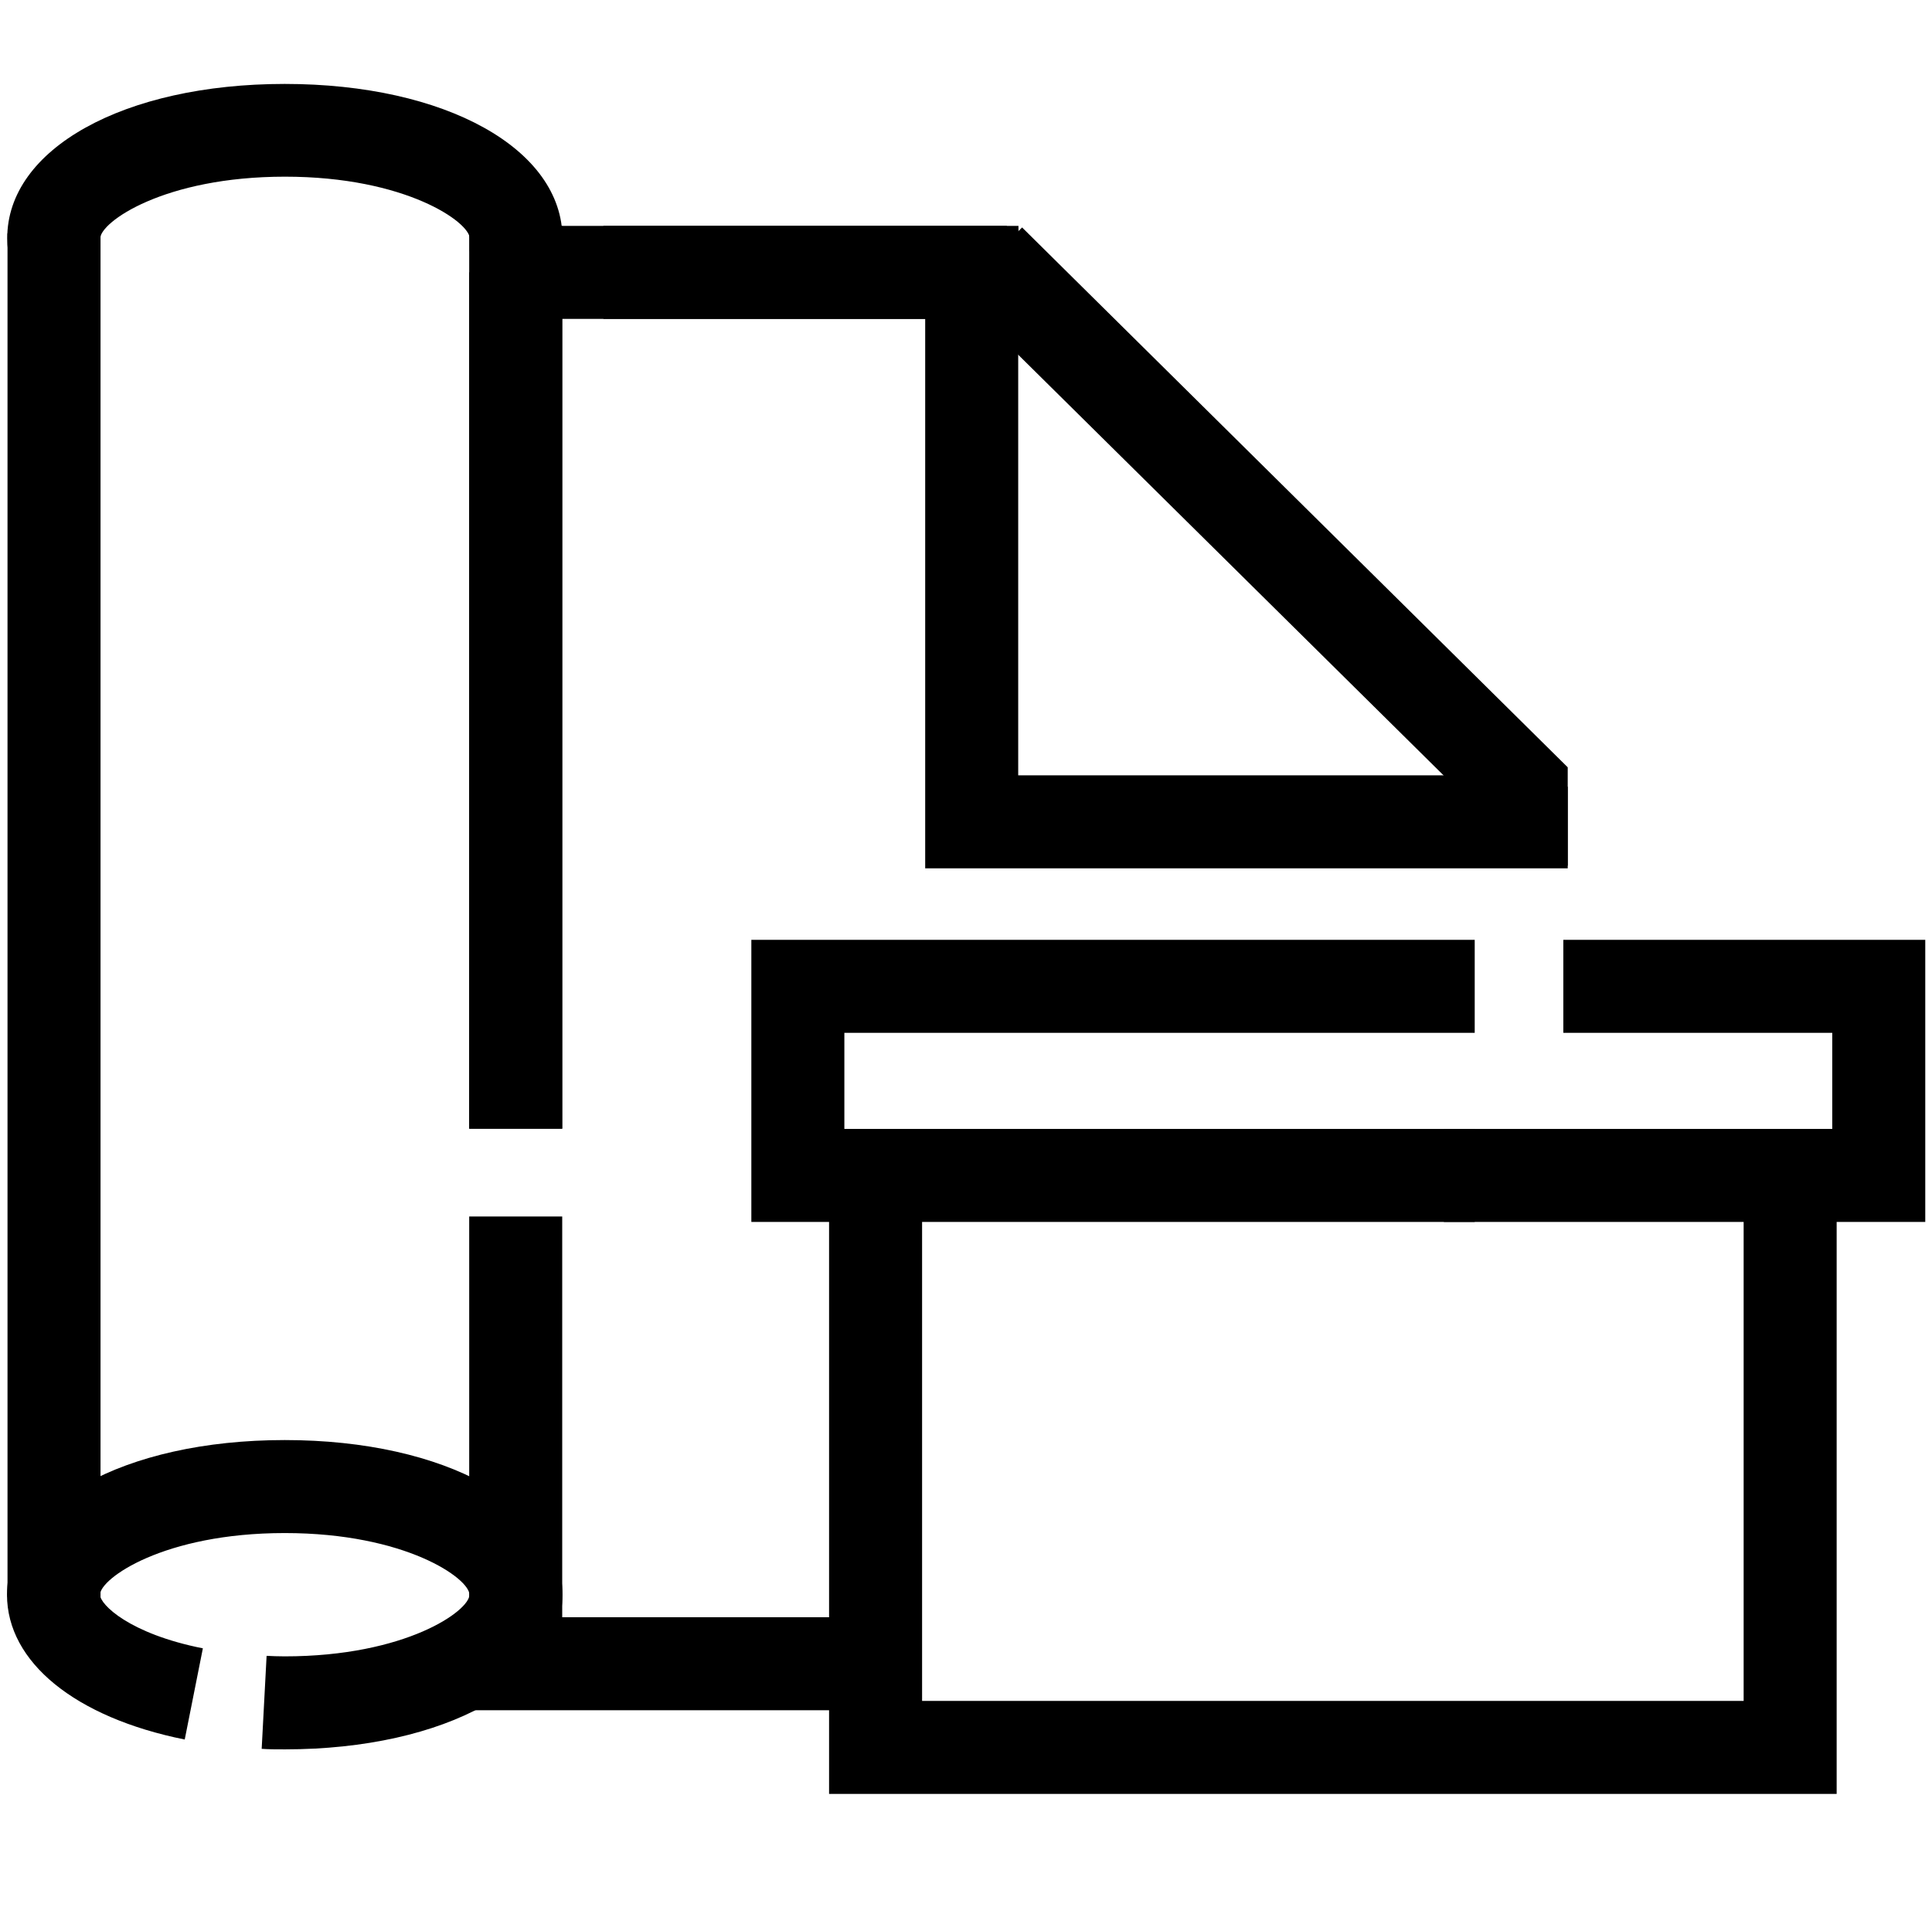 <?xml version="1.0" encoding="UTF-8"?>
<svg id="waste_wrapping" data-name="waste wrapping" xmlns="http://www.w3.org/2000/svg" viewBox="0 0 74.57 74.27">
  <polygon points="21.7 43.57 18.11 43.57 18.11 10.51 19.45 10.51 19.45 8.72 21.7 8.72 21.7 43.57"/>
  <polygon points="21.7 43.57 18.11 43.57 18.11 8.72 38.86 8.72 38.86 10.51 39.3 10.51 39.3 29.93 58.72 29.93 58.72 30.37 60.51 30.37 60.51 33.52 35.71 33.52 35.71 12.31 21.7 12.31 21.7 43.57"/>
  <polygon points="35.47 62.43 35.47 66.02 18.11 66.02 18.11 46.96 21.7 46.96 21.7 62.43 35.47 62.43"/>
  <polygon points="60.51 33.42 56.92 33.42 56.92 31.12 36.92 11.34 39.45 8.78 60.51 29.62 60.51 33.42"/>
  <rect x="23.29" y="8.72" width="16.02" height="3.59"/>
  <rect x=".29" y="9.01" width="3.59" height="52.65"/>
  <path d="M10.99,67.53c-.33,0-.62,0-.89-.02l.19-3.59c.21,.01,.44,.02,.7,.02,4.68,0,7.13-1.76,7.13-2.38s-2.45-2.38-7.13-2.38-7.13,1.76-7.13,2.38c0,.38,1.14,1.51,3.97,2.07l-.7,3.52c-4.23-.85-6.86-2.99-6.86-5.59,0-3.46,4.51-5.97,10.72-5.97s10.72,2.51,10.72,5.97-4.51,5.97-10.72,5.97Z"/>
  <path d="M21.17,11.54l-2.94-2.07c-.07,.11-.1,.21-.1,.25,0-.04,0-.16,0-.25,0-.09,0-.18,0-.27,0-.61-2.45-2.38-7.13-2.38s-7.13,1.76-7.13,2.38c0,0,0,.02,0,.02l-3.56,.47c-.02-.17-.03-.33-.03-.49C.27,5.75,4.78,3.24,10.99,3.24s10.72,2.51,10.72,5.97c0,.06,0,.12,0,.18,.01,.5,.03,1.33-.55,2.16Z"/>
  <polygon points="70.89 69.25 32 69.25 32 44.15 35.59 44.15 35.59 65.66 67.3 65.66 67.3 45.44 70.89 45.44 70.89 69.25"/>
  <polygon points="56.92 47.17 29 47.17 29 36.28 56.92 36.28 56.92 39.87 32.59 39.87 32.59 43.58 56.92 43.58 56.92 47.17"/>
  <polygon points="74.31 47.17 55.73 47.17 55.73 43.58 70.72 43.58 70.72 39.87 60.34 39.87 60.34 36.28 74.31 36.28 74.31 47.17"/>
</svg>